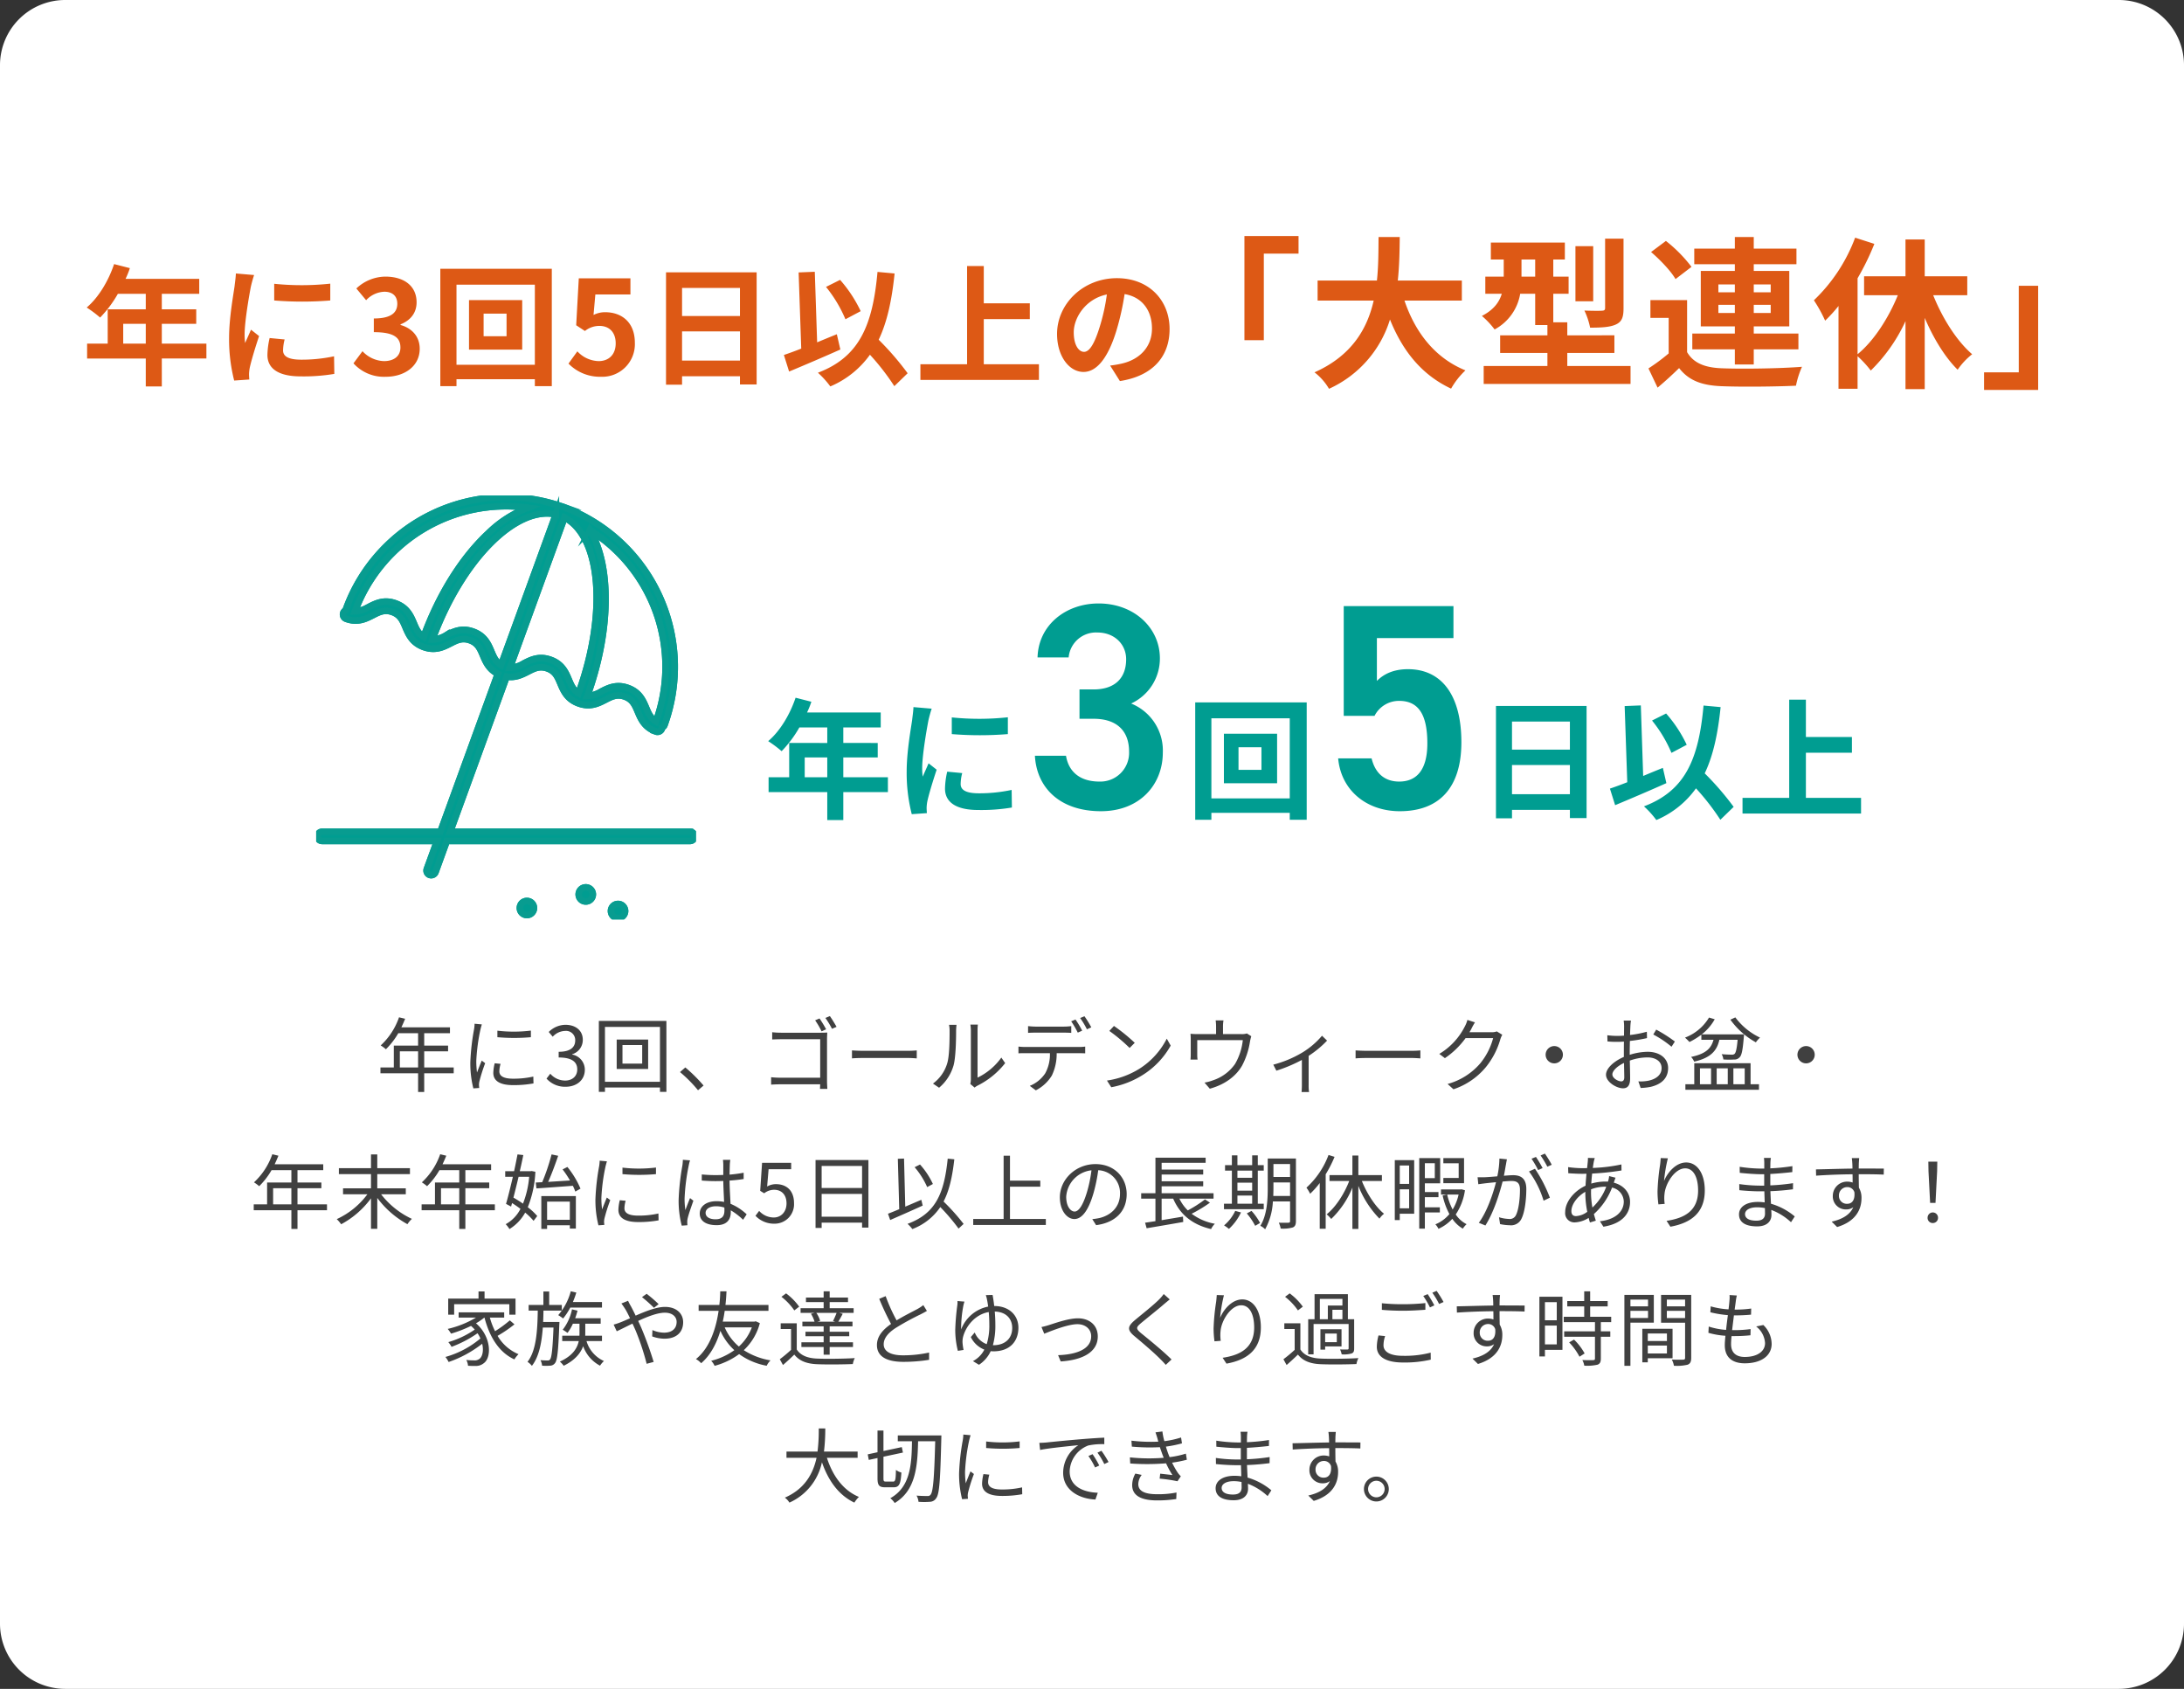 <svg xmlns="http://www.w3.org/2000/svg" xmlns:xlink="http://www.w3.org/1999/xlink" width="670" height="518" viewBox="0 0 670 518"><rect x="0" y="0" width="670" height="518" fill="#333333" stroke="none"/><defs><clipPath id="a"><rect width="116.492" height="130" fill="#009d91" stroke="#089c90" stroke-width="2"/></clipPath></defs><g transform="translate(19006 7060)"><path d="M20,0H650a20,20,0,0,1,20,20V498a20,20,0,0,1-20,20H20A20,20,0,0,1,0,498V20A20,20,0,0,1,20,0Z" transform="translate(-19006 -7060)" fill="#fff"/><path d="M76.662,23.4V18.45h5.6V23.4Zm16.525,0h-9.05V18.45h7.325V16.7H84.137V12.9h7.9V11.1h-14.9c.4-.85.8-1.75,1.15-2.625l-1.875-.45a21.156,21.156,0,0,1-5.625,8.625,11.506,11.506,0,0,1,1.6,1.175,23.1,23.1,0,0,0,3.8-4.925h6.075v3.8h-7.45v6.7h-4.1v1.8h11.55v5.725h1.875V25.2h9.05Zm13.4-11.275v2a58.764,58.764,0,0,0,10.275,0V12.1A42.772,42.772,0,0,1,106.588,12.125Zm.975,10.175-1.8-.175a13.436,13.436,0,0,0-.425,2.95c0,2.35,1.875,3.75,6.075,3.75a33.879,33.879,0,0,0,6.25-.525l-.05-2.1a27.579,27.579,0,0,1-6.2.65c-3.4,0-4.225-1.1-4.225-2.25A8.73,8.73,0,0,1,107.563,22.3Zm-5.75-12.1L99.588,10a10.941,10.941,0,0,1-.175,1.775A70.32,70.32,0,0,0,98.287,21.8a31.477,31.477,0,0,0,.925,8.025l1.8-.125c-.025-.25-.05-.6-.075-.875a4.825,4.825,0,0,1,.125-1.125,51.021,51.021,0,0,1,1.775-5.6l-1.05-.8c-.425,1.025-1.025,2.525-1.45,3.65a27.419,27.419,0,0,1-.225-3.5,58.05,58.05,0,0,1,1.25-9.575C101.463,11.425,101.688,10.625,101.813,10.2Zm25.725,19.125c3.25,0,5.875-1.95,5.875-5.225a4.714,4.714,0,0,0-3.875-4.65v-.1a4.576,4.576,0,0,0,3.25-4.425c0-2.9-2.25-4.6-5.325-4.6a7.337,7.337,0,0,0-5.125,2.2l1.225,1.45a5.349,5.349,0,0,1,3.8-1.775,2.813,2.813,0,0,1,3.1,2.9c0,1.975-1.3,3.5-5.075,3.5v1.75c4.225,0,5.7,1.475,5.7,3.65,0,2.125-1.55,3.425-3.725,3.425a6.059,6.059,0,0,1-4.55-2.1l-1.15,1.5A7.586,7.586,0,0,0,127.537,29.325Zm23.475-7.1h-6.05v-5.7h6.05Zm-7.825-7.375v9.025h9.65V14.85Zm-3.6,12.95V10.975h16.875V27.8ZM137.712,9.125V30.9h1.875V29.55h16.875V30.9h1.975V9.125ZM168.137,30.4l1.7-1.45a46.923,46.923,0,0,0-5.6-5.55l-1.625,1.425A41.651,41.651,0,0,1,168.137,30.4ZM205.413,8.375l-1.35.575a23.434,23.434,0,0,1,1.975,3.375l1.4-.625A36.789,36.789,0,0,0,205.413,8.375Zm3.175-.725-1.375.575a27.371,27.371,0,0,1,2.025,3.325l1.4-.6C210.113,10,209.188,8.5,208.587,7.65Zm-17.7,4.95v2.225c.575-.025,1.8-.075,2.75-.075h11.975v11.8H193.337a26,26,0,0,1-2.775-.15v2.275c.675-.05,1.8-.1,2.825-.1h12.225c-.025.6-.05,1.125-.05,1.4h2.25c-.025-.4-.1-1.525-.1-2.425V14.65c0-.6.05-1.375.075-1.95-.5.025-1.25.05-1.875.05h-12.3A25.229,25.229,0,0,1,190.887,12.6Zm24.475,5.575v2.45c.775-.075,2.1-.125,3.475-.125h13.725c1.125,0,2.175.1,2.675.125v-2.45c-.55.05-1.45.125-2.7.125h-13.7C217.438,18.3,216.113,18.225,215.363,18.175Zm36.3,10.3,1.325,1.1a5.349,5.349,0,0,1,.85-.575,24.853,24.853,0,0,0,8.525-6.925l-1.175-1.7a19.209,19.209,0,0,1-7.3,6.15V12.1a15.467,15.467,0,0,1,.1-1.85h-2.3a11.866,11.866,0,0,1,.15,1.85V27.075A5.953,5.953,0,0,1,251.663,28.475Zm-11.45-.125,1.875,1.275a13.972,13.972,0,0,0,4.45-6.875c.675-2.5.775-7.85.775-10.625,0-.75.1-1.5.125-1.8h-2.3a9.209,9.209,0,0,1,.175,1.825c0,2.775-.025,7.775-.75,10.05A11.866,11.866,0,0,1,240.212,28.35Zm29.175-17.625V12.8c.65-.05,1.475-.075,2.3-.075h8.625c.725,0,1.6.025,2.325.075V10.725a18.15,18.15,0,0,1-2.325.15h-8.65A21.723,21.723,0,0,1,269.388,10.725ZM266.438,17v2.075c.675-.05,1.4-.05,2.15-.05h7.5a11.981,11.981,0,0,1-1.45,6.2,10.349,10.349,0,0,1-4.725,3.825l1.85,1.375a12.323,12.323,0,0,0,4.925-4.55,15.322,15.322,0,0,0,1.475-6.85h6.8c.6,0,1.4.025,1.95.05V17a13.4,13.4,0,0,1-1.95.125H268.587A19.157,19.157,0,0,1,266.438,17Zm17.5-8.3-1.325.55a28.568,28.568,0,0,1,2.025,3.475l1.35-.6A28.849,28.849,0,0,0,283.938,8.7Zm2.75-1-1.325.55a23.811,23.811,0,0,1,2.075,3.45l1.35-.6A32.881,32.881,0,0,0,286.688,7.7Zm9.05,2.975L294.313,12.2a51.921,51.921,0,0,1,6.225,5.225l1.575-1.575A54.741,54.741,0,0,0,295.737,10.675Zm-2.15,16.75,1.325,2.05a27.4,27.4,0,0,0,9.825-3.875,24.978,24.978,0,0,0,8.4-8.9l-1.2-2.125a23.551,23.551,0,0,1-8.35,9.2A25.814,25.814,0,0,1,293.587,27.425Zm35.75-18.45h-2.4a14.023,14.023,0,0,1,.125,1.875v2.325h-5.525a22.15,22.15,0,0,1-2.325-.1A16.733,16.733,0,0,1,319.288,15v4.4c0,.475-.025,1.15-.075,1.6h2.175a9.647,9.647,0,0,1-.1-1.5V15.025h13.975a18.415,18.415,0,0,1-2.375,7.3,13.331,13.331,0,0,1-6.775,5.025,13.314,13.314,0,0,1-2.6.7l1.625,1.875c4.575-1.25,8.025-3.8,9.9-7.075a23.3,23.3,0,0,0,2.45-7.525c.1-.475.25-1.125.375-1.5l-1.35-.85a4.914,4.914,0,0,1-1.725.2h-5.6V10.85A11.168,11.168,0,0,1,329.337,8.975ZM344.612,22.55l.95,1.85a46.923,46.923,0,0,0,7.825-3.3v7.65c0,.775-.05,1.8-.1,2.2h2.3a13.176,13.176,0,0,1-.125-2.2v-8.9a30.974,30.974,0,0,0,5.65-4.675l-1.55-1.5a24.7,24.7,0,0,1-5.95,5.1A34.074,34.074,0,0,1,344.612,22.55Zm25.25-4.375v2.45c.775-.075,2.1-.125,3.475-.125h13.725c1.125,0,2.175.1,2.675.125v-2.45c-.55.05-1.45.125-2.7.125h-13.7C371.938,18.3,370.612,18.225,369.862,18.175Zm36.625-8.6-2.325-.75a8.561,8.561,0,0,1-.775,1.975,20.609,20.609,0,0,1-7.85,8.45l1.725,1.3a25.345,25.345,0,0,0,6.35-6.15h8.45a20.553,20.553,0,0,1-4,7.8,20.224,20.224,0,0,1-9.975,6.275l1.8,1.625a21.919,21.919,0,0,0,9.95-6.8,24.249,24.249,0,0,0,4.45-8.6,7.857,7.857,0,0,1,.575-1.325l-1.675-1.025a4.184,4.184,0,0,1-1.625.25h-6.775a11.238,11.238,0,0,0,.6-1.05A18.9,18.9,0,0,1,406.487,9.575Zm24.325,7.275a2.65,2.65,0,1,0,2.65,2.65A2.635,2.635,0,0,0,430.813,16.85Zm23.525-7.825h-2.225a13.181,13.181,0,0,1,.125,1.775c0,.45-.025,1.55-.025,2.85-.7.05-1.35.075-1.925.075a23.133,23.133,0,0,1-3.2-.2l.05,1.9a27.461,27.461,0,0,0,3.2.125c.525,0,1.15-.025,1.85-.075-.025,1.1-.025,2.275-.025,3.275v1.425c-2.875,1.225-5.475,3.4-5.475,5.475,0,2.225,3.25,4.15,5.2,4.15,1.35,0,2.2-.75,2.2-3.075,0-1.075-.05-3.3-.1-5.425a16.376,16.376,0,0,1,5.45-.975c2.375,0,4.3,1.15,4.3,3.275,0,2.3-2,3.475-4.2,3.9a12.785,12.785,0,0,1-2.925.175l.7,2.025a18.958,18.958,0,0,0,3.1-.35c3.425-.825,5.325-2.75,5.325-5.775,0-3-2.625-4.975-6.275-4.975a18.907,18.907,0,0,0-5.5.925V18.65c0-1,.025-2.2.05-3.375a45.9,45.9,0,0,0,5.25-.875l-.05-1.95a33.621,33.621,0,0,1-5.15,1c.025-1.125.075-2.1.1-2.7A16.041,16.041,0,0,1,454.337,9.025Zm7.75,2.775-.9,1.5a31.712,31.712,0,0,1,5.6,3.75l1.025-1.6A45.443,45.443,0,0,0,462.087,11.8Zm-13.45,13.75c0-1.125,1.525-2.575,3.575-3.525.025,1.825.075,3.525.075,4.425,0,.825-.35,1.225-.925,1.225C450.388,27.675,448.638,26.7,448.638,25.55Zm27.3-10.625h3.725c-.7,2.6-2.325,4.3-6.875,5.25a5.016,5.016,0,0,1,.95,1.45c5.1-1.175,6.975-3.35,7.725-6.7h5.6c-.25,2.775-.55,3.95-.925,4.3a1.175,1.175,0,0,1-.925.25c-.475,0-1.75-.025-3.05-.15a4.279,4.279,0,0,1,.525,1.625,24.132,24.132,0,0,0,3.275.025,2.1,2.1,0,0,0,1.675-.65c.675-.6,1-2.25,1.325-6.275l.075-.8H476.063a15.293,15.293,0,0,0,3.975-4.625l-1.75-.525a14.578,14.578,0,0,1-7.375,6.15,17.67,17.67,0,0,1,1.375,1.35,22.457,22.457,0,0,0,3.65-2.25Zm-.425,8.75h3.4V28.55h-3.4Zm8.525,0V28.55h-3.4V23.675Zm5.2,0V28.55h-3.475V23.675Zm1.8-1.575H473.763v6.45h-2.725v1.7h22.575v-1.7h-2.575Zm-6.2-13.35a23.829,23.829,0,0,0,7.825,6.95,7.691,7.691,0,0,1,1.275-1.45,20.146,20.146,0,0,1-7.575-6.2Zm23.225,8.1a2.65,2.65,0,1,0,2.65,2.65A2.635,2.635,0,0,0,508.063,16.85ZM37.787,65.4V60.45h5.6V65.4Zm16.525,0h-9.05V60.45h7.325V58.7H45.263V54.9h7.9V53.1h-14.9c.4-.85.8-1.75,1.15-2.625l-1.875-.45a21.156,21.156,0,0,1-5.625,8.625,11.506,11.506,0,0,1,1.6,1.175,23.1,23.1,0,0,0,3.8-4.925h6.075v3.8h-7.45v6.7h-4.1v1.8h11.55v5.725h1.875V67.2h9.05Zm24.175-3.1V60.475h-8.75v-4.35H79.762V54.3H69.738V50.075H67.813V54.3h-9.85v1.825h9.85v4.35H59.237V62.3h7.475a24.393,24.393,0,0,1-9.4,7.625,11.523,11.523,0,0,1,1.35,1.575,27.481,27.481,0,0,0,9.15-7.95V72.9h1.925V63.425a28.712,28.712,0,0,0,9.25,8.05,8.749,8.749,0,0,1,1.375-1.625,25.543,25.543,0,0,1-9.45-7.55Zm10.8,3.1V60.45h5.6V65.4Zm16.525,0h-9.05V60.45h7.325V58.7H96.762V54.9h7.9V53.1h-14.9c.4-.85.8-1.75,1.15-2.625l-1.875-.45a21.156,21.156,0,0,1-5.625,8.625,11.506,11.506,0,0,1,1.6,1.175,23.1,23.1,0,0,0,3.8-4.925h6.075v3.8h-7.45v6.7h-4.1v1.8h11.55v5.725h1.875V67.2h9.05Zm12.75-4.9c2.95-.175,7.125-.5,11.175-.8a13.781,13.781,0,0,1,.75,1.775l1.6-.9a27.74,27.74,0,0,0-4.025-6.65l-1.475.75a29.817,29.817,0,0,1,2.275,3.4c-2.325.15-4.65.3-6.7.425,1.05-2.325,2.2-5.45,3.075-8l-2.025-.425a63.272,63.272,0,0,1-2.875,8.525l-1.975.1Zm-2.225-3.55a29.118,29.118,0,0,1-1.9,8.225c-.95-.675-1.975-1.3-2.925-1.85.5-1.95,1.05-4.15,1.575-6.375Zm.775-1.775-.325.05h-3.325c.4-1.725.775-3.425,1.075-4.95l-1.775-.2c-.3,1.55-.65,3.325-1.05,5.15h-2.725V56.95h2.35c-.725,3.1-1.475,6.175-2.1,8.3l1.55.825.3-1.075c.85.525,1.75,1.15,2.575,1.775a10.988,10.988,0,0,1-4.525,4.7,8.249,8.249,0,0,1,1.15,1.5,13.616,13.616,0,0,0,4.825-5.05,19.1,19.1,0,0,1,2.575,2.525l1.125-1.475a18.31,18.31,0,0,0-2.9-2.7A32.975,32.975,0,0,0,118.238,55.4Zm11.7,9.375v5.575h-6.975V64.55Zm-8.75,8.375h1.775V71.8h6.975v1.025h1.85V62.85h-10.6Zm24.9-18.8v2a58.764,58.764,0,0,0,10.275,0V54.1A42.773,42.773,0,0,1,144.962,54.125Zm.975,10.175-1.8-.175a13.436,13.436,0,0,0-.425,2.95c0,2.35,1.875,3.75,6.075,3.75a33.88,33.88,0,0,0,6.25-.525l-.05-2.1a27.579,27.579,0,0,1-6.2.65c-3.4,0-4.225-1.1-4.225-2.25A8.73,8.73,0,0,1,145.938,64.3Zm-5.75-12.1-2.225-.2a10.942,10.942,0,0,1-.175,1.775A70.319,70.319,0,0,0,136.663,63.8a31.477,31.477,0,0,0,.925,8.025l1.8-.125c-.025-.25-.05-.6-.075-.875a4.826,4.826,0,0,1,.125-1.125,51.025,51.025,0,0,1,1.775-5.6l-1.05-.8c-.425,1.025-1.025,2.525-1.45,3.65a27.42,27.42,0,0,1-.225-3.5,58.05,58.05,0,0,1,1.25-9.575C139.837,53.425,140.063,52.625,140.188,52.2ZM170.462,68c0-1.225,1.325-2.025,3.2-2.025a8.508,8.508,0,0,1,2.55.4c.025.325.025.625.025.875,0,1.65-.625,2.725-2.725,2.725C171.712,69.975,170.462,69.275,170.462,68Zm7.575-16.25h-2.25c.05.425.1,1.1.1,1.525v3.1c-.775.025-1.575.05-2.35.05-1.5,0-2.825-.075-4.25-.2V58.1c1.475.1,2.775.175,4.2.175.8,0,1.6-.025,2.4-.05.025,2.05.175,4.5.25,6.425a11.464,11.464,0,0,0-2.325-.225c-3.275,0-5.15,1.675-5.15,3.775,0,2.25,1.85,3.575,5.2,3.575,3.375,0,4.325-1.975,4.325-4.025v-.525a20.338,20.338,0,0,1,3.775,2.9l1.1-1.675a16.479,16.479,0,0,0-4.95-3.225c-.1-2.1-.275-4.6-.3-7.125,1.5-.1,2.95-.25,4.325-.475V55.7a42.215,42.215,0,0,1-4.325.575c.025-1.175.05-2.35.075-3.025Q177.925,52.5,178.038,51.75Zm-12.35.15-2.2-.175a15,15,0,0,1-.15,1.775,74.387,74.387,0,0,0-1.15,10.525,30.2,30.2,0,0,0,.95,7.9l1.75-.125c-.025-.275-.05-.625-.05-.875a4.479,4.479,0,0,1,.1-1.125c.25-1.225,1.175-3.775,1.775-5.525l-1.025-.8c-.425,1.025-1.025,2.55-1.425,3.675a23.451,23.451,0,0,1-.25-3.475,61.986,61.986,0,0,1,1.25-10.075A13,13,0,0,1,165.688,51.9Zm25.9,19.425a5.951,5.951,0,0,0,6-6.3c0-4.025-2.475-5.825-5.525-5.825a5.329,5.329,0,0,0-2.725.725l.45-5.3h6.925V52.65h-8.925l-.575,8.6,1.225.75a4.986,4.986,0,0,1,3.05-1.075c2.3,0,3.8,1.55,3.8,4.175,0,2.675-1.75,4.325-3.9,4.325a6.029,6.029,0,0,1-4.5-2.025l-1.125,1.5A7.785,7.785,0,0,0,191.587,71.325Zm14.475-2.15V62.2h12.4v6.975Zm12.4-15.55v6.75h-12.4v-6.75ZM204.188,51.8V72.625h1.875V71h12.4v1.525h1.95V51.8Zm36,7.35a23.67,23.67,0,0,0-3.95-5.975l-1.65.825a24.556,24.556,0,0,1,3.85,6.1ZM236.637,64c-1.65.7-3.325,1.425-4.925,2.1l-.375-14.75-1.9.075.425,15.45c-1.3.55-2.475,1.025-3.45,1.4l.675,1.925c2.75-1.2,6.525-2.85,9.975-4.425Zm12.975,7.4a63.978,63.978,0,0,0-6.15-6.875c1.75-3.35,2.7-7.6,3.3-12.95l-2.025-.2c-1.1,10.8-3.75,16.85-12.325,20a10.739,10.739,0,0,1,1.475,1.6,18.046,18.046,0,0,0,8.575-6.75,61.431,61.431,0,0,1,5.6,6.6Zm14.225-1.525v-9.9h9.3v-1.85h-9.3v-7.65h-1.95v19.4h-9.325v1.85h22.275v-1.85Zm35.8-7.625c0-5.075-3.725-9.2-9.575-9.2-6.1,0-10.925,4.75-10.925,10.175,0,4.125,2.225,6.675,4.45,6.675,2.325,0,4.3-2.625,5.825-7.775a49.182,49.182,0,0,0,1.5-7.2,6.962,6.962,0,0,1,6.675,7.25c0,4.325-3.15,6.7-6.35,7.425a18.884,18.884,0,0,1-2.15.325l1.175,1.85C296.188,71,299.638,67.5,299.638,62.25Zm-18.55.8a8.721,8.721,0,0,1,7.75-8.1,40.846,40.846,0,0,1-1.4,6.75c-1.275,4.225-2.6,5.9-3.775,5.9C282.538,67.6,281.087,66.2,281.087,63.05Zm42.575.825a38.421,38.421,0,0,1-5.275,3.375,12.65,12.65,0,0,1-2.575-3.6h10.475V61.975H310.362V59.85h12.75V58.325h-12.75V56.25h12.75V54.725h-12.75V52.65h13.5V51.075h-15.4v10.9h-4.375V63.65h4.375v6.9c-1.175.175-2.275.35-3.175.475l.475,1.7c2.975-.5,7.25-1.225,11.225-1.925l-.075-1.65c-2.2.375-4.475.75-6.55,1.1v-6.6h3.55c2.1,4.875,5.9,8,11.625,9.325a5.8,5.8,0,0,1,1.15-1.625,16.875,16.875,0,0,1-7.125-3.075,40.545,40.545,0,0,0,5.625-3.4Zm9.95-1.175h4.525v2.5h-4.525Zm4.525-7.65v2.2h-4.525v-2.2Zm-4.525,3.7h4.525V61.2h-4.525Zm8.075,6.45h-1.825V55.05h1.825V53.375h-1.825v-3h-1.725v3h-4.525v-3h-1.7v3h-2.1V55.05h2.1V65.2h-2.425v1.675h12.2Zm-8.75,2.2a13.042,13.042,0,0,1-3.425,4.45,11.494,11.494,0,0,1,1.5,1.075,16.525,16.525,0,0,0,3.7-5.05Zm3.55.775a19.626,19.626,0,0,1,2.575,3.8l1.5-.875a18.52,18.52,0,0,0-2.625-3.7Zm8.125-5.35c.025-.85.05-1.7.05-2.475V58.675h5.1v4.15Zm5.15-9.8V57h-5.1V53.025Zm1.8-1.7h-8.65V60.35c0,3.575-.2,8.325-2.275,11.625a4.764,4.764,0,0,1,1.475,1.075,19.572,19.572,0,0,0,2.375-8.55h5.275v6c0,.4-.15.525-.525.525-.35.025-1.6.025-2.925,0a7.558,7.558,0,0,1,.575,1.8,11.081,11.081,0,0,0,3.725-.35c.675-.3.95-.85.95-1.95Zm10-1.075a25.69,25.69,0,0,1-6.775,10.025,10.639,10.639,0,0,1,1.125,1.875,25.364,25.364,0,0,0,2.95-3.3V72.875h1.825v-16.7a37.142,37.142,0,0,0,2.725-5.35Zm16.375,7.975v-1.8h-7.225v-6h-1.825v6h-7.025v1.8h6.05c-1.575,4.075-4.225,8.1-6.925,10.225a10.786,10.786,0,0,1,1.4,1.425,27.915,27.915,0,0,0,6.5-9.625V72.925h1.825v-13.2a30.351,30.351,0,0,0,6.475,10.05,6.659,6.659,0,0,1,1.4-1.5c-2.6-2.1-5.2-6.075-6.8-10.05Zm25.2-7.025h-6.35v1.6h4.7v4.5h-4.7v1.6h6.35Zm-16.85,2.275v5.65h-2.875v-5.65ZM383.413,66.6V60.775h2.875V66.6Zm4.425-14.775h-5.95v18.4h1.525v-1.95h4.425Zm6.325.95V57.35h-3.05V52.775Zm1.55,15.1V66.3h-4.6V63.2h4.175V61.625h-4.175V58.95h4.7V51.2h-6.425V72.85h1.725V67.875Zm5.75-5.475a15.366,15.366,0,0,1-1.825,4.575,19.155,19.155,0,0,1-1.675-4.575Zm.9-1.625-.3.05h-6V62.4h1.775l-1.275.275a22,22,0,0,0,2.075,5.7,10.969,10.969,0,0,1-4.3,3.15,5.2,5.2,0,0,1,.95,1.375,12.865,12.865,0,0,0,4.25-3.075,10.01,10.01,0,0,0,3.225,3.025,6.854,6.854,0,0,1,1.15-1.375,8.759,8.759,0,0,1-3.325-2.975,17.885,17.885,0,0,0,2.825-7.425Zm13.925-9.2-2.3-.225a27.91,27.91,0,0,1-.65,5.45c-1.525.125-2.975.25-3.8.275-.8.025-1.45.025-2.25,0l.225,2.15c.625-.1,1.675-.225,2.25-.3.65-.075,1.85-.2,3.175-.325-.85,3.35-2.725,9.05-5.275,12.45l2.025.825c2.65-4.225,4.35-9.9,5.275-13.475,1.075-.1,2.075-.175,2.675-.175,1.6,0,2.65.425,2.65,2.7,0,2.7-.375,5.975-1.175,7.65a2.085,2.085,0,0,1-2.2,1.3,12.171,12.171,0,0,1-3.05-.525l.325,2.1a15.146,15.146,0,0,0,2.95.35,3.519,3.519,0,0,0,3.65-2.075c1.025-2.075,1.45-6.05,1.45-9.025,0-3.4-1.825-4.25-4.075-4.25-.6,0-1.625.075-2.8.175.275-1.35.5-2.825.65-3.55C416.087,52.575,416.188,52.05,416.288,51.575Zm8.6,2.9-1.825.825a29.329,29.329,0,0,1,4.475,8.975l1.925-.925A42.648,42.648,0,0,0,424.888,54.475Zm.3-3.625-1.35.55a30.6,30.6,0,0,1,2.025,3.475l1.375-.6A35.43,35.43,0,0,0,425.188,50.85Zm2.75-1.025-1.325.575a28.03,28.03,0,0,1,2.075,3.45l1.35-.6A36.083,36.083,0,0,0,427.938,49.825Zm15.3,1.375-2.1-.05a10.913,10.913,0,0,1-.05,1.2c-.05.55-.125,1.2-.2,1.925-.575.025-1.125.025-1.7.025a34.528,34.528,0,0,1-4.125-.325l.05,1.875c1.025.075,2.975.175,4.05.175.5,0,1,0,1.525-.025-.1,1.175-.225,2.425-.275,3.675-3.45,1.6-6.25,4.875-6.25,8.1a2.827,2.827,0,0,0,2.95,3.15,8.606,8.606,0,0,0,4.25-1.375c.125.5.25.975.4,1.4l1.8-.55q-.3-.937-.6-2.025a20.817,20.817,0,0,0,5.575-8.125,4.519,4.519,0,0,1,3.6,4.275c0,3.25-2.8,5.575-7.325,6.05l1.075,1.675c5.8-.925,8.175-4.025,8.175-7.625,0-2.75-1.85-5.05-4.975-5.875,0-.05.025-.075.025-.1.125-.4.35-1.075.5-1.425l-1.975-.5a6.77,6.77,0,0,1-.275,1.45c-.025.1-.05.175-.075.25-.3-.025-.6-.025-.925-.025a15.986,15.986,0,0,0-4.2.625c.075-1.05.15-2.1.275-3.075a79.586,79.586,0,0,0,9-.95l-.025-1.85a49.829,49.829,0,0,1-8.775,1.075c.1-.725.2-1.375.3-1.9A8.264,8.264,0,0,1,443.237,51.2Zm-1.15,10.6c0-.35,0-.675.025-1.025a12.222,12.222,0,0,1,4.225-.8h.425a16.574,16.574,0,0,1-4.25,6.4A26.815,26.815,0,0,1,442.087,61.8Zm-6.025,5.65c0-2.05,1.85-4.525,4.275-5.9V62a30.338,30.338,0,0,0,.6,5.675A6.263,6.263,0,0,1,437.487,69C436.538,69,436.063,68.475,436.063,67.45Zm29.6-16.175-2.2-.075c-.05.675-.1,1.4-.2,2.15a66.058,66.058,0,0,0-.775,8.075,30.445,30.445,0,0,0,.275,3.975l1.925-.15a11.653,11.653,0,0,1-.05-3.075c.3-3.275,3.2-7.825,6.325-7.825,2.625,0,3.975,2.85,3.975,6.8,0,6.275-4.25,8.5-9.675,9.3l1.175,1.8c6.2-1.125,10.55-4.175,10.55-11.125,0-5.25-2.375-8.575-5.7-8.575-3.175,0-5.775,3.125-6.8,5.675A46.418,46.418,0,0,1,465.663,51.275Zm23.675,17.1c0-1.15,1.3-2.075,3.675-2.075a11.087,11.087,0,0,1,2.425.25c0,.65.025,1.25.025,1.675,0,1.725-1.225,2.175-2.65,2.175C490.337,70.4,489.337,69.525,489.337,68.375Zm7.925-17.225h-2.125a13.723,13.723,0,0,1,.1,1.5v1.775h-1.15a45.423,45.423,0,0,1-6.4-.55l.025,1.85c1.575.175,4.65.425,6.4.425h1.1v3.5h-1.35a46.254,46.254,0,0,1-6.3-.475l.025,1.875c1.8.2,4.55.35,6.25.35h1.425c.025,1.075.075,2.275.1,3.4a14.317,14.317,0,0,0-2.1-.15c-3.6,0-5.775,1.55-5.775,3.825,0,2.4,1.95,3.675,5.55,3.675,3.25,0,4.4-1.775,4.4-3.5,0-.4-.025-.925-.05-1.55a18.432,18.432,0,0,1,6.05,3.775l1.15-1.775a19.9,19.9,0,0,0-7.3-3.9c-.05-1.2-.125-2.55-.175-3.85,2.375-.075,4.575-.275,6.925-.575l.025-1.875a62.21,62.21,0,0,1-6.975.675v-3.5c2.4-.125,4.775-.35,6.75-.575l.025-1.825a62.159,62.159,0,0,1-6.775.675c0-.65.025-1.2.025-1.525A12.515,12.515,0,0,1,497.263,51.15Zm27.1.05h-2.275c.025.2.125.925.15,1.575.025.35.05.95.05,1.65-3.725.05-8.425.2-11.2.25l.05,1.925c3.125-.225,7.375-.4,11.175-.425.025.875.025,1.775.025,2.525a5.006,5.006,0,0,0-1.675-.275,4.364,4.364,0,0,0-4.4,4.35,3.98,3.98,0,0,0,4.1,4.175,3.521,3.521,0,0,0,2.175-.675c-1,2.275-3.3,3.675-6.625,4.425l1.675,1.65c5.825-1.75,7.475-5.5,7.475-8.875a6.075,6.075,0,0,0-.8-3.2c-.025-1.15-.05-2.7-.05-4.125h.35c3.65,0,5.925.05,7.325.125l.025-1.85c-1.2,0-4.275-.025-7.325-.025h-.375c0-.675.025-1.25.025-1.625C524.263,52.45,524.313,51.475,524.362,51.2Zm-6.225,11.55a2.547,2.547,0,0,1,2.525-2.65,2.241,2.241,0,0,1,2.225,1.575c.225,2.375-.725,3.55-2.2,3.55A2.408,2.408,0,0,1,518.138,62.75Zm27.975,2.2h1.65l.5-9.7.05-2.95h-2.75l.05,2.95Zm.825,6.175a1.577,1.577,0,0,0,1.6-1.65,1.6,1.6,0,1,0-3.2,0A1.563,1.563,0,0,0,546.938,71.125ZM93.325,96.025H110.25v3.2h1.9V94.3h-9.5V92.1H100.8v2.2H91.5v4.925h1.825Zm17.075,4.95a37.216,37.216,0,0,1-4.525,3.325,22.559,22.559,0,0,1-1.6-4.175h4.4v-1.6H94.7v1.6h5.325A30.158,30.158,0,0,1,91.35,103.6a10.953,10.953,0,0,1,1.025,1.45,39.187,39.187,0,0,0,6.125-2.375c.425.375.8.75,1.15,1.125a27.757,27.757,0,0,1-8.125,3.85,7.9,7.9,0,0,1,1,1.45,35.567,35.567,0,0,0,7.975-4.175,9.132,9.132,0,0,1,.875,1.6A28.58,28.58,0,0,1,90.65,112.2a8.464,8.464,0,0,1,.975,1.55,35.147,35.147,0,0,0,10.3-5.6c.5,2.125.075,3.95-.825,4.625a2.423,2.423,0,0,1-1.725.475,22.343,22.343,0,0,1-2.325-.125,4.376,4.376,0,0,1,.525,1.775c.8.05,1.575.075,2.175.05a3.748,3.748,0,0,0,2.65-.825c2.45-1.7,2.4-8.125-2.375-12.25a17.6,17.6,0,0,0,2.55-1.75h.05c1.55,5.925,4.45,10.675,9.175,12.825a7.975,7.975,0,0,1,1.275-1.6,13.333,13.333,0,0,1-6.425-5.625,40.174,40.174,0,0,0,5.175-3.525Zm28.275-3.925v-1.7H129.75a28.575,28.575,0,0,0,1.05-2.9l-1.7-.4a18.27,18.27,0,0,1-3.85,7.325,14.279,14.279,0,0,1,1.5,1.025,19.433,19.433,0,0,0,2.2-3.35Zm-18.05,4.425c.05-1.15.075-2.325.1-3.5h5.625V96.25h-3.875V92.125H120.7V96.25h-4.525v1.725h2.8c-.1,6.05-.425,12.275-3.15,15.725a5.764,5.764,0,0,1,1.35,1.225c2.2-2.8,3-7.075,3.35-11.75H123.8c-.275,6.725-.575,9.175-1.05,9.775a.791.791,0,0,1-.775.325,20.663,20.663,0,0,1-2.175-.1,4.594,4.594,0,0,1,.5,1.7,16.148,16.148,0,0,0,2.475,0,1.933,1.933,0,0,0,1.5-.8c.7-.9,1-3.675,1.3-11.725.025-.275.05-.875.05-.875Zm18.05,5.85v-1.65h-5.15c.025-.3.025-.575.025-.85V102h4.725v-1.675H130.45c.275-.75.525-1.55.725-2.325l-1.7-.4a15.032,15.032,0,0,1-2.85,6.25,12.559,12.559,0,0,1,1.475.975A15.023,15.023,0,0,0,129.75,102h2.025v2.8c0,.275,0,.575-.025.875h-5.275v1.65h5.075c-.45,2.15-1.825,4.5-5.8,6.3a6.9,6.9,0,0,1,1.175,1.275c3.525-1.725,5.2-3.9,5.975-6a10.888,10.888,0,0,0,5.175,5.975,7.26,7.26,0,0,1,1.2-1.425,9.715,9.715,0,0,1-5.35-6.125Zm15.95-10.2L156.05,96a42.86,42.86,0,0,0-3.675-3.175L150.95,93.85A45.281,45.281,0,0,1,154.625,97.125Zm-7.95-2.15-2.05.825c.4.5.9,1.275,1.225,1.775.425.7.9,1.65,1.425,2.75-1.1.5-2.125.95-2.975,1.275a17.92,17.92,0,0,1-2.05.675l.95,2.05c1.15-.525,2.9-1.425,4.825-2.35.325.65.625,1.35.95,2.075a75.54,75.54,0,0,1,3.4,10.25l2.15-.575a110.9,110.9,0,0,0-3.8-10.5c-.3-.675-.625-1.375-.95-2.075,2.9-1.35,5.975-2.525,8.175-2.525,2.45,0,3.625,1.35,3.625,2.825,0,1.8-1.15,3.3-3.875,3.3a9.049,9.049,0,0,1-3.55-.8l-.075,1.95a11.388,11.388,0,0,0,3.75.7c3.9,0,5.75-2.175,5.75-5.05,0-2.725-2.125-4.7-5.575-4.7-2.6,0-5.975,1.35-9,2.675-.5-1.05-1-2.05-1.45-2.875A18.166,18.166,0,0,1,146.675,94.975Zm37.975,8.15A15.027,15.027,0,0,1,180.675,109a15.841,15.841,0,0,1-4.35-5.875Zm1.175-1.875-.3.1h-9.8c.275-1.15.45-2.275.6-3.3H189.75v-1.8h-13.2c.225-1.9.275-3.4.325-4.175H174.95a39.671,39.671,0,0,1-.275,4.175h-6.35v1.8h6.125c-.7,4.8-2.45,11.2-6.95,14.8a6.31,6.31,0,0,1,1.6,1.275c2.975-2.55,4.8-6.275,5.9-9.95a18.226,18.226,0,0,0,4.275,5.95,20.646,20.646,0,0,1-7.1,3.25,5.475,5.475,0,0,1,1.05,1.55,22.53,22.53,0,0,0,7.525-3.6,20.8,20.8,0,0,0,8.45,3.575,5.854,5.854,0,0,1,1.175-1.65,21.772,21.772,0,0,1-8.2-3.125,17.292,17.292,0,0,0,4.925-8.3Zm24.425.125h-5.525l.875-.225a7.92,7.92,0,0,0-1.175-2.475h6.225a24.493,24.493,0,0,1-1.1,2.5Zm-7.475-2.425a9.385,9.385,0,0,1,1.1,2.425H200.15V102.8h6.525v1.675H201.1v1.375h5.575v1.85H199.85v1.45h6.825v2.35h1.85v-2.35h7.15V107.7h-7.15v-1.85h6v-1.375h-6V102.8h7v-1.425h-4.35c.425-.65.875-1.525,1.35-2.4l-1.075-.3h4.425V97.25h-7.35V95.375h5.625v-1.4h-5.625v-1.9h-1.85v1.9H201.25v1.4h5.425V97.25H199.6v1.425h4.325Zm-3.6-2.175A18.691,18.691,0,0,0,195.15,92.7l-1.425,1.05a18.469,18.469,0,0,1,3.95,4.175Zm-.75,5.1H193.5v1.75h3.175v6.4a41.152,41.152,0,0,1-3.45,2.875l.975,1.775c1.225-1.075,2.375-2.125,3.475-3.2,1.55,1.95,3.8,2.825,7.075,2.95,2.8.125,8.075.075,10.875-.05a6.8,6.8,0,0,1,.6-1.825c-3,.2-8.75.275-11.5.15-2.925-.1-5.125-.95-6.3-2.8ZM225.7,93.55l-1.975.825a83.782,83.782,0,0,0,3.625,7.7c-2.675,1.875-4.325,3.9-4.325,6.475,0,3.75,3.4,5.15,8.1,5.15a49.214,49.214,0,0,0,7.9-.625V110.85a37.2,37.2,0,0,1-8,.85c-3.95,0-5.925-1.3-5.925-3.375,0-1.9,1.4-3.55,3.725-5.05a83.052,83.052,0,0,1,7.6-4.15c.725-.375,1.35-.7,1.925-1.05l-1.1-1.775a13.655,13.655,0,0,1-1.775,1.175c-1.375.75-4.075,2.075-6.425,3.5A53.836,53.836,0,0,1,225.7,93.55Zm32.8-.375-2.075.05a9.92,9.92,0,0,1,.4,1.55c.1.475.2,1.15.325,1.975a11.22,11.22,0,0,0-8.3,7.025,38.082,38.082,0,0,1,.7-7.375,11.224,11.224,0,0,1,.325-1.175l-2.15-.175a6.075,6.075,0,0,1-.025,1.15,71.423,71.423,0,0,0-.65,7.65,25.963,25.963,0,0,0,.8,6.475l1.75-.275a17.034,17.034,0,0,1-.325-2.35,6.159,6.159,0,0,1,.15-1.55c.775-3.175,3.575-6.975,7.9-7.725.1,1.175.175,2.525.175,3.9a19.259,19.259,0,0,1-.8,5.95,6.362,6.362,0,0,1-3.675-3.575l-1.2,1.4a7.771,7.771,0,0,0,4.15,3.85,8.207,8.207,0,0,1-3.5,3.525l1.85,1.125a9.923,9.923,0,0,0,3.6-4.175c.275.025.55.05.825.05,5.15,0,7.675-3.15,7.675-7.25,0-3.725-2.775-6.65-7.425-6.65C258.85,95.175,258.65,93.975,258.5,93.175Zm.85,9.15c0-1.375-.075-2.775-.175-4.05,3.625.1,5.35,2.35,5.35,5.025,0,3.3-2.275,5.3-5.775,5.3h-.15A22.622,22.622,0,0,0,259.35,102.325Zm14.15.7.85,2.05c1.6-.625,7.075-2.925,10.175-2.925,2.55,0,4.225,1.6,4.225,3.7,0,4.075-4.75,5.625-10.15,5.8l.8,1.925c6.75-.425,11.375-2.875,11.375-7.675,0-3.425-2.55-5.55-6.1-5.55-2.95,0-7.05,1.5-8.825,2.05A23.529,23.529,0,0,1,273.5,103.025Zm39.35-8.475L311,92.9a11.836,11.836,0,0,1-1.425,1.675c-1.7,1.725-5.5,4.725-7.375,6.3-2.25,1.9-2.55,2.975-.175,4.95,2.325,1.925,6.125,5.175,7.875,6.975.625.6,1.2,1.225,1.725,1.825l1.775-1.65c-2.65-2.65-7.075-6.225-9.35-8.075-1.6-1.35-1.575-1.75-.075-3.025,1.85-1.55,5.45-4.4,7.15-5.9C311.55,95.625,312.325,94.975,312.85,94.55Zm16.625-1.275-2.2-.075c-.05.675-.1,1.4-.2,2.15a66.058,66.058,0,0,0-.775,8.075,30.444,30.444,0,0,0,.275,3.975l1.925-.15a11.653,11.653,0,0,1-.05-3.075c.3-3.275,3.2-7.825,6.325-7.825,2.625,0,3.975,2.85,3.975,6.8,0,6.275-4.25,8.5-9.675,9.3l1.175,1.8c6.2-1.125,10.55-4.175,10.55-11.125,0-5.25-2.375-8.575-5.7-8.575-3.175,0-5.775,3.125-6.8,5.675A46.418,46.418,0,0,1,329.475,93.275ZM358.9,94.4h6.925v2.025H361.35v4.2H358.9Zm3.85,6.225v-2.9h3.075v2.9Zm-5.775,1.475h10.75v7.475c0,.225-.1.325-.4.35-.25,0-1.175,0-2.225-.025a7.049,7.049,0,0,1,.5,1.5,8.484,8.484,0,0,0,3.05-.275c.625-.25.775-.7.775-1.55v-8.95H367.5V92.95H357.275v7.675h-1.95V111.4h1.65Zm7.125,5.575h-3.575v-2.65H364.1Zm1.45-3.975h-6.475v6.25h1.45v-.975h5.025Zm-11.875-6.925A18.691,18.691,0,0,0,349.65,92.7l-1.425,1.05a18.469,18.469,0,0,1,3.95,4.175Zm-.75,5.1H348v1.75h3.175v6.4a41.152,41.152,0,0,1-3.45,2.875l.975,1.775c1.225-1.075,2.375-2.125,3.475-3.2,1.55,1.95,3.8,2.825,7.075,2.95,2.8.125,8.075.075,10.875-.05a6.806,6.806,0,0,1,.6-1.825c-3,.2-8.75.275-11.5.15-2.925-.1-5.125-.95-6.3-2.8Zm25-6.15V97.75c1.975.175,4.1.275,6.625.275,2.3,0,5.025-.175,6.725-.3v-2.05a65.743,65.743,0,0,1-6.75.35A62.487,62.487,0,0,1,377.925,95.725Zm1,10.075-2.025-.2a14.111,14.111,0,0,0-.525,3.475c0,3.15,2.95,4.825,8.025,4.825a35.239,35.239,0,0,0,8.525-.875l-.025-2.15a31.476,31.476,0,0,1-8.55.975c-4,0-5.925-1.3-5.925-3.225A8.865,8.865,0,0,1,378.925,105.8Zm13.05-12.875-1.35.575a26.092,26.092,0,0,1,2.05,3.5l1.35-.625A39.192,39.192,0,0,0,391.975,92.925Zm2.75-1L393.4,92.5a22.954,22.954,0,0,1,2.075,3.45l1.375-.6A36.437,36.437,0,0,0,394.725,91.925Zm19.45,1.275H411.9c.025.2.125.925.15,1.575.025.35.05.95.05,1.65-3.725.05-8.425.2-11.2.25l.05,1.925c3.125-.225,7.375-.4,11.175-.425.025.875.025,1.775.025,2.525a5.005,5.005,0,0,0-1.675-.275,4.364,4.364,0,0,0-4.4,4.35,3.98,3.98,0,0,0,4.1,4.175,3.522,3.522,0,0,0,2.175-.675c-1,2.275-3.3,3.675-6.625,4.425l1.675,1.65c5.825-1.75,7.475-5.5,7.475-8.875a6.075,6.075,0,0,0-.8-3.2c-.025-1.15-.05-2.7-.05-4.125h.35c3.65,0,5.925.05,7.325.125l.025-1.85c-1.2,0-4.275-.025-7.325-.025h-.375c0-.675.025-1.25.025-1.625C414.075,94.45,414.125,93.475,414.175,93.2Zm-6.225,11.55a2.547,2.547,0,0,1,2.525-2.65,2.241,2.241,0,0,1,2.225,1.575c.225,2.375-.725,3.55-2.2,3.55A2.408,2.408,0,0,1,407.95,104.75Zm23.625-9.35v5.55H427.95V95.4Zm-3.625,12.95v-5.775h3.625v5.775Zm5.375-14.625H426.25V112.05h1.7v-2.025h5.375Zm2.05,14a19.282,19.282,0,0,1,3.175,4.4l1.575-1a17.676,17.676,0,0,0-3.25-4.25Zm12.9-6.2v-1.65h-6.45V96.7H447.2V95.05h-5.375V92.075H440V95.05h-5.2V96.7H440v3.175h-6.275v1.65H443.3v2.825h-9.45V106h9.45v6.675c0,.375-.125.475-.55.5-.4.025-1.775.025-3.325-.025a5.675,5.675,0,0,1,.6,1.725,14.3,14.3,0,0,0,4.05-.3c.75-.275,1.025-.825,1.025-1.875V106H448v-1.65h-2.9v-2.825Zm11.3-6.925v2.075h-5.4V94.6Zm-5.4,5.65v-2.2h5.4v2.2Zm7.175,1.425V93.15h-9.025v21.775h1.85v-13.25ZM465.375,105v2.3H459.5V105Zm-5.875,6.125V108.7h5.875v2.425Zm7.6,1.475v-9.05h-9.275v10.3H459.5V112.6Zm-1.75-12.325V98.05h5.6v2.225Zm5.6-5.675v2.075h-5.6V94.6Zm1.875-1.45h-9.25v8.55h7.375v10.725c0,.45-.15.6-.575.6-.45.025-1.975.05-3.5-.025a6.847,6.847,0,0,1,.65,1.9,14.229,14.229,0,0,0,4.2-.325c.825-.325,1.1-.95,1.1-2.125Zm14,.2-2.25-.15a8.577,8.577,0,0,1-.025,1.775c-.05.725-.15,1.625-.275,2.625a24.788,24.788,0,0,1-5.475-.925l-.1,1.825a34.479,34.479,0,0,0,5.375.875c-.2,1.475-.4,3.05-.55,4.525a22.311,22.311,0,0,1-5.325-1.025l-.1,1.925a24.708,24.708,0,0,0,5.225.9c-.125,1.175-.2,2.175-.2,2.875,0,4.1,2.725,5.575,6.125,5.575,4.95,0,8.25-2.25,8.25-5.975a8.2,8.2,0,0,0-2.55-5.775l-2.2.45a6.935,6.935,0,0,1,2.725,5.1c0,2.575-2.425,4.25-6.225,4.25-2.85,0-4.2-1.5-4.2-3.925,0-.6.05-1.475.15-2.475h.9a45.285,45.285,0,0,0,4.9-.25l.05-1.9a36.767,36.767,0,0,1-5.2.325h-.475c.175-1.475.375-3.05.55-4.525h.175c2.025,0,3.475-.075,5.075-.225l.05-1.875a33.712,33.712,0,0,1-5.075.325c.15-1.05.275-1.925.35-2.575A13.952,13.952,0,0,1,486.825,93.35ZM217.1,143.125v-1.9H206.775a58.049,58.049,0,0,0,.4-7.1h-2a53.25,53.25,0,0,1-.375,7.1h-9.525v1.9H204.5c-1.025,4.725-3.525,9.525-9.725,12.225a5.363,5.363,0,0,1,1.4,1.525A17.5,17.5,0,0,0,206.15,144.5c1.975,5.675,5.15,10.1,9.95,12.375a9.561,9.561,0,0,1,1.4-1.75c-4.825-1.975-8.075-6.5-9.825-12Zm8.7,7.3c-.675,0-.775-.15-.775-1.05V142.8L231,141.525l-.35-1.675-5.625,1.2v-6.275H223.2v6.65l-3,.65.325,1.7,2.675-.575v6.15c0,2.225.5,2.825,2.35,2.825h2.625c1.7,0,2.15-1.075,2.35-4.525a4.923,4.923,0,0,1-1.675-.8c-.05,2.925-.175,3.575-.825,3.575Zm3.625-14.15v1.775h4.35c-.1,7.225-.5,14.05-6.65,17.475a6.282,6.282,0,0,1,1.35,1.475c6.425-3.825,7-11.175,7.175-18.95h5.25c-.3,11.3-.65,15.45-1.4,16.375a1.01,1.01,0,0,1-.975.425c-.575,0-1.9,0-3.35-.125a4.674,4.674,0,0,1,.6,1.9,23.1,23.1,0,0,0,3.5,0,2.332,2.332,0,0,0,1.925-1.1c1-1.275,1.25-5.475,1.575-18.225,0-.25.025-1.025.025-1.025Zm27.1,1.85v2a58.763,58.763,0,0,0,10.275,0V138.1A42.773,42.773,0,0,1,256.525,138.125ZM257.5,148.3l-1.8-.175a13.436,13.436,0,0,0-.425,2.95c0,2.35,1.875,3.75,6.075,3.75a33.879,33.879,0,0,0,6.25-.525l-.05-2.1a27.579,27.579,0,0,1-6.2.65c-3.4,0-4.225-1.1-4.225-2.25A8.73,8.73,0,0,1,257.5,148.3Zm-5.75-12.1-2.225-.2a10.942,10.942,0,0,1-.175,1.775,70.32,70.32,0,0,0-1.125,10.025,31.477,31.477,0,0,0,.925,8.025l1.8-.125c-.025-.25-.05-.6-.075-.875A4.826,4.826,0,0,1,251,153.7a51.024,51.024,0,0,1,1.775-5.6l-1.05-.8c-.425,1.025-1.025,2.525-1.45,3.65a27.42,27.42,0,0,1-.225-3.5,58.05,58.05,0,0,1,1.25-9.575C251.4,137.425,251.625,136.625,251.75,136.2Zm21.1,2.35.225,2.175c2.7-.575,9.075-1.175,11.75-1.475a10.155,10.155,0,0,0-4.675,8.45c0,5.575,5.275,8.05,9.9,8.225l.725-2.075c-4.075-.15-8.625-1.7-8.625-6.575a8.8,8.8,0,0,1,5.725-7.925,20.94,20.94,0,0,1,4.9-.4v-2c-1.675.075-4.025.225-6.75.45-4.6.375-9.325.85-10.95,1.025C274.6,138.475,273.8,138.525,272.85,138.55Zm16.325,3.475-1.275.55a23.209,23.209,0,0,1,2.05,3.525l1.275-.6A29.671,29.671,0,0,0,289.175,142.025Zm2.725-1.05-1.225.575a23.17,23.17,0,0,1,2.1,3.5l1.3-.625A33.018,33.018,0,0,0,291.9,140.975Zm17.275-3.425a5.838,5.838,0,0,0,.175.625,50.089,50.089,0,0,1-8.25-.3l.125,1.825a59.9,59.9,0,0,0,8.6.175q.3.9.675,1.95c.15.425.325.85.5,1.3A56.042,56.042,0,0,1,300.625,143l.1,1.875a72.743,72.743,0,0,0,11-.05,26.446,26.446,0,0,0,1.95,3.6c-.8-.1-2.425-.275-3.75-.425l-.175,1.525a46.324,46.324,0,0,1,5.475.8l1.025-1.525a7.51,7.51,0,0,1-.925-1.075,24.831,24.831,0,0,1-1.75-3.1,38.983,38.983,0,0,0,4.525-.9l-.3-1.875a27.62,27.62,0,0,1-5,1.075c-.2-.5-.4-1.025-.575-1.5-.175-.525-.375-1.1-.55-1.725a36.4,36.4,0,0,0,4.925-1l-.275-1.8a27.818,27.818,0,0,1-5.125,1.125,19.012,19.012,0,0,1-.6-2.975l-2.125.275C308.725,136.025,308.975,136.8,309.175,137.55Zm-4.925,10.825-1.95-.4a7.261,7.261,0,0,0-.975,3.575c.025,3.2,2.775,4.65,7.675,4.65a38.02,38.02,0,0,0,5.85-.425l.075-2a28.309,28.309,0,0,1-5.95.525c-3.925,0-5.775-1.025-5.775-3.1A4.845,4.845,0,0,1,304.25,148.375Zm24.525,4c0-1.15,1.3-2.075,3.675-2.075a11.087,11.087,0,0,1,2.425.25c0,.65.025,1.25.025,1.675,0,1.725-1.225,2.175-2.65,2.175C329.775,154.4,328.775,153.525,328.775,152.375ZM336.7,135.15h-2.125a13.724,13.724,0,0,1,.1,1.5v1.775h-1.15a45.423,45.423,0,0,1-6.4-.55l.025,1.85c1.575.175,4.65.425,6.4.425h1.1v3.5H333.3a46.253,46.253,0,0,1-6.3-.475l.025,1.875c1.8.2,4.55.35,6.25.35H334.7c.025,1.075.075,2.275.1,3.4a14.317,14.317,0,0,0-2.1-.15c-3.6,0-5.775,1.55-5.775,3.825,0,2.4,1.95,3.675,5.55,3.675,3.25,0,4.4-1.775,4.4-3.5,0-.4-.025-.925-.05-1.55a18.432,18.432,0,0,1,6.05,3.775l1.15-1.775a19.9,19.9,0,0,0-7.3-3.9c-.05-1.2-.125-2.55-.175-3.85,2.375-.075,4.575-.275,6.925-.575l.025-1.875a62.205,62.205,0,0,1-6.975.675v-3.5c2.4-.125,4.775-.35,6.75-.575l.025-1.825a62.164,62.164,0,0,1-6.775.675c0-.65.025-1.2.025-1.525A12.516,12.516,0,0,1,336.7,135.15Zm27.1.05h-2.275c.025.2.125.925.15,1.575.025.35.05.95.05,1.65-3.725.05-8.425.2-11.2.25l.05,1.925c3.125-.225,7.375-.4,11.175-.425.025.875.025,1.775.025,2.525a5.005,5.005,0,0,0-1.675-.275,4.364,4.364,0,0,0-4.4,4.35,3.98,3.98,0,0,0,4.1,4.175,3.521,3.521,0,0,0,2.175-.675c-1,2.275-3.3,3.675-6.625,4.425l1.675,1.65c5.825-1.75,7.475-5.5,7.475-8.875a6.075,6.075,0,0,0-.8-3.2c-.025-1.15-.05-2.7-.05-4.125H364c3.65,0,5.925.05,7.325.125l.025-1.85c-1.2,0-4.275-.025-7.325-.025h-.375c0-.675.025-1.25.025-1.625C363.7,136.45,363.75,135.475,363.8,135.2Zm-6.225,11.55a2.547,2.547,0,0,1,2.525-2.65,2.241,2.241,0,0,1,2.225,1.575c.225,2.375-.725,3.55-2.2,3.55A2.408,2.408,0,0,1,357.575,146.75Zm18.65,2.15a3.813,3.813,0,1,0,3.825,3.8A3.814,3.814,0,0,0,376.225,148.9Zm0,6.35a2.538,2.538,0,1,1,2.55-2.55A2.539,2.539,0,0,1,376.225,155.25Z" transform="translate(-18960 -6756)" fill="#404040"/><path d="M12.8-9.6v-6.08h6.92V-9.6Zm25.52,0H24.64v-6.08H35.2v-4.44H24.64v-4.76H36.12v-4.6H13.52a25.537,25.537,0,0,0,1.32-3.28L10-34C8.28-28.84,5.2-23.72,1.6-20.68A36.814,36.814,0,0,1,5.72-17.6a35.948,35.948,0,0,0,5.44-7.28h8.56v4.76H8.04V-9.6H1.72v4.56h18V3.52h4.92V-5.04H38.32Zm20.8-18.36v5.12a107.358,107.358,0,0,0,17.2,0V-28A82.253,82.253,0,0,1,59.12-27.96Zm3.2,17.08-4.6-.44a24.437,24.437,0,0,0-.68,5.2C57.04-2,60.36.44,67.24.44A56.648,56.648,0,0,0,77.56-.32l-.08-5.4A47.284,47.284,0,0,1,67.44-4.68c-4.08,0-5.6-1.08-5.6-2.84A13.577,13.577,0,0,1,62.32-10.88ZM52.96-30.64l-5.6-.48c-.04,1.28-.28,2.8-.4,3.92-.44,3.08-1.68,9.84-1.68,15.84A51.133,51.133,0,0,0,46.84,1.72l4.64-.32C51.44.84,51.4.2,51.4-.24a12.07,12.07,0,0,1,.2-1.88c.44-2.12,1.76-6.48,2.88-9.8L52-13.88c-.56,1.32-1.2,2.72-1.8,4.08a19.3,19.3,0,0,1-.16-2.6c0-4,1.4-12,1.92-14.68C52.12-27.8,52.64-29.8,52.96-30.64ZM93.36.56c5.64,0,10.4-3.16,10.4-8.6,0-3.88-2.56-6.36-5.88-7.28v-.2c3.12-1.24,4.92-3.56,4.92-6.76,0-5.04-3.88-7.88-9.6-7.88a13.132,13.132,0,0,0-8.88,3.64l3,3.6a8.046,8.046,0,0,1,5.6-2.6c2.52,0,3.96,1.36,3.96,3.68,0,2.64-1.76,4.52-7.2,4.52v4.2c6.44,0,8.16,1.84,8.16,4.72,0,2.68-2.04,4.16-5.04,4.16a9.4,9.4,0,0,1-6.6-3.04L83.44-3.56A12.583,12.583,0,0,0,93.36.56ZM130.4-11.88h-7.04V-18.8h7.04ZM118.88-22.96v15.2H135.2v-15.2ZM115.04-3.12V-27.68h24.04V-3.12Zm-4.96-29.44v36h4.96V1.32h24.04V3.44h5.2v-36ZM159.4.56a10,10,0,0,0,10.36-10.4c0-6.44-4.16-9.4-9.12-9.4a7.775,7.775,0,0,0-3.56.84l.56-6.28H168.4v-4.96H152.56l-.8,14.4,2.68,1.76a7.082,7.082,0,0,1,4.44-1.56c3,0,5,1.92,5,5.36,0,3.48-2.16,5.44-5.24,5.44a9.2,9.2,0,0,1-6.52-3L149.4-3.48A13.491,13.491,0,0,0,159.4.56ZM184.24-4.4v-8.96H202V-4.4ZM202-26.68v8.6H184.24v-8.6Zm-22.68-4.8V3h4.92V.4H202V2.92h5.12v-34.4Zm59.72,11.92a40.783,40.783,0,0,0-6.32-9.6L228.4-27a40.764,40.764,0,0,1,5.96,9.92Zm-7.32,7.08c-2,.8-4.04,1.64-6.04,2.48l-.72-21.64-4.96.2.8,23.36c-2,.8-3.8,1.44-5.32,1.96l1.6,5.08c4.52-1.88,10.44-4.4,15.72-6.76ZM253.44-.52a87.238,87.238,0,0,0-8.88-10.28c2.6-5.44,4.04-12.12,4.88-20.32l-5.24-.48c-1.48,16.44-5.6,26.12-18.28,30.92a27.967,27.967,0,0,1,3.8,4.2A28.561,28.561,0,0,0,241.88-6.2a73.388,73.388,0,0,1,7.48,9.64ZM276.8-3.28V-17.12h14.12v-4.84H276.8V-33.4h-5.12V-3.28H257.36v4.8h36.36v-4.8Zm57-10.8c0-8.72-6.24-15.6-16.16-15.6-10.36,0-18.36,7.88-18.36,17.12,0,6.76,3.68,11.64,8.12,11.64,4.36,0,7.8-4.96,10.2-13.04A80.893,80.893,0,0,0,320-24.8c5.4.92,8.4,5.04,8.4,10.56,0,5.84-4,9.52-9.12,10.72a30.764,30.764,0,0,1-3.72.64l3,4.76C328.64.32,333.8-5.64,333.8-14.08Zm-29.4,1c0-4.4,3.56-10.24,10.16-11.6A60.043,60.043,0,0,1,312.44-15c-1.64,5.4-3.2,7.92-4.88,7.92C306-7.08,304.4-9.04,304.4-13.08ZM356.76-42.6v31.95h5.95V-37.2h10.65v-5.4Zm66.7,19.8v-6.15H403.81c.5-4.65.55-9.25.6-13.35h-6.5c-.05,4.1,0,8.65-.5,13.35h-18.2v6.15h17.2c-1.95,8.6-6.7,16.9-18.15,22a17.616,17.616,0,0,1,4.45,5.05A34.416,34.416,0,0,0,401.41-17c3.9,9.65,9.7,16.95,18.75,21.2a23.929,23.929,0,0,1,4.4-5.6c-9.35-3.8-15.4-11.65-18.7-21.4Zm49.6-19h-5.65v21.25c0,.65-.25.8-.95.85-.75.05-3.15.05-5.4-.05a22.348,22.348,0,0,1,1.75,5.25c3.5,0,6.05-.15,7.85-.95,1.9-.85,2.4-2.25,2.4-5Zm-9.3,2.3h-5.45v16.9h5.45Zm-22,9.35V-35.4h4.2v5.25Zm14.05,27.4v-4h14.45v-5.4H455.81v-4h-4.3V-24.9h4.7v-5.25h-4.7V-35.4h3.55v-5.2h-22.7v5.2h3.95v5.25h-5.65v5.25h5.05c-.75,2.5-2.4,4.9-6.1,6.8a25.574,25.574,0,0,1,3.9,4.15,15.257,15.257,0,0,0,7.85-10.95h4.6v9.6h3.75v3.15h-14.5v5.4h14.5v4H430.16v5.5h45.05v-5.5ZM502.16-19v-2.5h5.05V-19Zm0-8.75h5.05v2.4h-5.05Zm16.05,0v2.4h-5.2v-2.4Zm0,8.75h-5.2v-2.5h5.2Zm-11,15.8h5.8V-7.85h13.7V-12.7h-13.7v-2.2h10.9v-17h-10.9v-2.05h13.1v-4.8h-13.1V-42.3h-5.8v3.55H494.76v4.8h12.45v2.05H496.76v17h10.45v2.2H494.16v4.85h13.05Zm-13.3-29.95a43.449,43.449,0,0,0-7.85-7.95l-4.55,3.4c2.8,2.4,6.1,5.85,7.5,8.3Zm-1.35,10.2H481.31v5.45h5.6V-6.6a59.922,59.922,0,0,1-6.2,4.6l2.8,5.9c2.55-2.15,4.6-4.05,6.6-6,3,3.85,7,5.3,12.95,5.55,6.1.25,16.7.15,22.9-.15a27.109,27.109,0,0,1,1.85-5.8c-6.9.55-18.7.7-24.7.45-5.1-.2-8.6-1.6-10.55-4.95Zm85.95-1.5v-5.8H565.46v-11.3h-5.9v11.3h-12.7v5.8h10.35c-2.9,7.1-7.4,14.05-12.35,18.1v-23.3a78.9,78.9,0,0,0,5.15-10.55l-5.9-1.9a51.3,51.3,0,0,1-12.65,19.2,43.178,43.178,0,0,1,3.45,6.25,45.321,45.321,0,0,0,4.1-4.5V4.25h5.85v-10a32.974,32.974,0,0,1,4.05,4.4A50.806,50.806,0,0,0,559.56-16.5V4.35h5.9V-17.5c2.7,6.3,6.2,12.05,10.1,15.9a21.194,21.194,0,0,1,4.45-4.75c-4.75-4.1-9.1-11-11.95-18.1ZM600.26,4.6V-27.35h-5.95V-.8H583.66V4.6Z" transform="translate(-18981 -6945)" fill="#dd5915"/><g transform="translate(-18909 -6908)" clip-path="url(#a)"><path d="M114.769,103.209H41.2L58.519,55.632c2.686.43,4.725-.607,6.566-1.548,1.917-.983,3.574-1.831,5.968-.962s3.112,2.59,3.958,4.592c.957,2.268,2.041,4.838,5.585,6.126s6.029.013,8.217-1.111c1.923-.988,3.583-1.843,5.966-.971s3.112,2.59,3.958,4.591c.957,2.268,2.041,4.839,5.584,6.127a1.4,1.4,0,0,0,.484.087,1.422,1.422,0,0,0,1.327-.93,1.387,1.387,0,0,0,.075-.389,1.407,1.407,0,0,0,.744-.784A52.281,52.281,0,0,0,76.341,3.744a1.418,1.418,0,0,0-.146-.07l-.1-.035s-.01-.006-.015-.007c-.029-.011-.06-.018-.09-.028L75.968,3.6l-.053-.021c-.025-.009-.05-.022-.075-.032l-.016,0c-.033-.012-.064-.027-.1-.038a1.41,1.41,0,0,0-.2-.054A52.217,52.217,0,0,0,9.235,34.9a1.418,1.418,0,0,0-.075.369,1.413,1.413,0,0,0,.1,2.614c3.546,1.3,6.041.021,8.242-1.1,1.927-.989,3.591-1.84,5.992-.965s3.128,2.6,3.971,4.591c.962,2.272,2.053,4.846,5.6,6.139s6.034.019,8.234-1.1c1.92-.986,3.578-1.834,5.983-.965,2.39.87,3.115,2.589,3.958,4.584.86,2.038,1.829,4.318,4.584,5.7L38.2,103.209H1.91a1.41,1.41,0,1,0,0,2.82H37.17l-3.129,8.6a1.415,1.415,0,0,0,1.328,1.895,1.42,1.42,0,0,0,1.327-.929l3.48-9.562h74.593a1.41,1.41,0,0,0,0-2.82M76.283,6.827c11.185,5.814,13.195,29.332,4.292,53.892-1.617-.946-2.257-2.429-2.972-4.121-.957-2.268-2.042-4.838-5.585-6.126s-6.034-.024-8.23,1.106A8.472,8.472,0,0,1,59.515,52.9Zm7.763,3.849a49.431,49.431,0,0,1,20.29,58.7c-1.643-.945-2.286-2.438-3.006-4.143-.957-2.268-2.042-4.838-5.585-6.126s-6.02-.02-8.217,1.111a8.547,8.547,0,0,1-4.246,1.318c7.357-20.4,7.248-40.228.764-50.861M53,11.558C44.887,19.084,37.8,30.4,33.046,43.421c-1.627-.949-2.268-2.433-2.98-4.118-.962-2.272-2.053-4.847-5.606-6.14s-6.041-.024-8.242,1.1A8.577,8.577,0,0,1,12,35.581,49.494,49.494,0,0,1,65.126,3.821,34.933,34.933,0,0,0,53,11.558m20.627-5.7L56.81,52.068c-1.612-.946-2.251-2.425-2.963-4.109-.958-2.272-2.043-4.845-5.594-6.136s-6.039-.02-8.233,1.105a8.489,8.489,0,0,1-4.265,1.316C44.726,19.792,61.337,3.14,73.627,5.863" transform="translate(-0.094 -0.094)" fill="#009d91" stroke="#089c90" stroke-width="2"/><path d="M114.769,103.209H41.2L58.519,55.632c2.686.43,4.725-.607,6.566-1.548,1.917-.983,3.574-1.831,5.968-.962s3.112,2.59,3.958,4.592c.957,2.268,2.041,4.838,5.585,6.126s6.029.013,8.217-1.111c1.923-.988,3.583-1.843,5.966-.971s3.112,2.59,3.958,4.591c.957,2.268,2.041,4.839,5.584,6.127a1.4,1.4,0,0,0,.484.087,1.422,1.422,0,0,0,1.327-.93,1.387,1.387,0,0,0,.075-.389,1.407,1.407,0,0,0,.744-.784A52.281,52.281,0,0,0,76.341,3.744a1.418,1.418,0,0,0-.146-.07l-.1-.035s-.01-.006-.015-.007c-.029-.011-.06-.018-.09-.028L75.968,3.6l-.053-.021c-.025-.009-.05-.022-.075-.032l-.016,0c-.033-.012-.064-.027-.1-.038a1.41,1.41,0,0,0-.2-.054A52.217,52.217,0,0,0,9.235,34.9a1.418,1.418,0,0,0-.075.369,1.413,1.413,0,0,0,.1,2.614c3.546,1.3,6.041.021,8.242-1.1,1.927-.989,3.591-1.84,5.992-.965s3.128,2.6,3.971,4.591c.962,2.272,2.053,4.846,5.6,6.139s6.034.019,8.234-1.1c1.92-.986,3.578-1.834,5.983-.965,2.39.87,3.115,2.589,3.958,4.584.86,2.038,1.829,4.318,4.584,5.7L38.2,103.209H1.91a1.41,1.41,0,1,0,0,2.82H37.17l-3.129,8.6a1.415,1.415,0,0,0,1.328,1.895,1.42,1.42,0,0,0,1.327-.929l3.48-9.562h74.593a1.41,1.41,0,0,0,0-2.82ZM76.283,6.827c11.185,5.814,13.195,29.332,4.292,53.892-1.617-.946-2.257-2.429-2.972-4.121-.957-2.268-2.042-4.838-5.585-6.126s-6.034-.024-8.23,1.106A8.472,8.472,0,0,1,59.515,52.9Zm7.763,3.849a49.431,49.431,0,0,1,20.29,58.7c-1.643-.945-2.286-2.438-3.006-4.143-.957-2.268-2.042-4.838-5.585-6.126s-6.02-.02-8.217,1.111a8.547,8.547,0,0,1-4.246,1.318C90.639,41.134,90.529,21.309,84.046,10.675ZM53,11.558C44.887,19.084,37.8,30.4,33.046,43.421c-1.627-.949-2.268-2.433-2.98-4.118-.962-2.272-2.053-4.847-5.606-6.14s-6.041-.024-8.242,1.1A8.577,8.577,0,0,1,12,35.581,49.494,49.494,0,0,1,65.126,3.821,34.933,34.933,0,0,0,53,11.558Zm20.627-5.7L56.81,52.068c-1.612-.946-2.251-2.425-2.963-4.109-.958-2.272-2.043-4.845-5.594-6.136s-6.039-.02-8.233,1.105a8.489,8.489,0,0,1-4.265,1.316C44.726,19.792,61.337,3.14,73.627,5.863Z" transform="translate(-0.094 -0.094)" fill="#009d91" stroke="#089c90" stroke-miterlimit="10" stroke-width="2"/><path d="M113.432,154.118a2.165,2.165,0,1,0,2.164,2.165,2.164,2.164,0,0,0-2.164-2.165" transform="translate(-20.832 -28.854)" fill="#009d91" stroke="#089c90" stroke-width="2"/><path d="M113.432,154.118a2.165,2.165,0,1,0,2.164,2.165A2.164,2.164,0,0,0,113.432,154.118Z" transform="translate(-20.832 -28.854)" fill="#009d91" stroke="#089c90" stroke-miterlimit="10" stroke-width="2"/><path d="M101.252,147.847a2.165,2.165,0,1,0,2.164,2.165,2.164,2.164,0,0,0-2.164-2.165" transform="translate(-18.551 -27.68)" fill="#009d91" stroke="#089c90" stroke-width="2"/><path d="M101.252,147.847a2.165,2.165,0,1,0,2.164,2.165A2.164,2.164,0,0,0,101.252,147.847Z" transform="translate(-18.551 -27.68)" fill="#009d91" stroke="#089c90" stroke-miterlimit="10" stroke-width="2"/><path d="M79.031,152.976A2.164,2.164,0,1,0,81.2,155.14a2.164,2.164,0,0,0-2.164-2.164" transform="translate(-14.391 -28.64)" fill="#009d91" stroke="#089c90" stroke-width="2"/><circle cx="2.164" cy="2.164" r="2.164" transform="translate(62.476 124.335)" fill="#009d91" stroke="#089c90" stroke-miterlimit="10" stroke-width="2"/></g><path d="M12.8-9.6v-6.08h6.92V-9.6Zm25.52,0H24.64v-6.08H35.2v-4.44H24.64v-4.76H36.12v-4.6H13.52a25.537,25.537,0,0,0,1.32-3.28L10-34C8.28-28.84,5.2-23.72,1.6-20.68A36.814,36.814,0,0,1,5.72-17.6a35.948,35.948,0,0,0,5.44-7.28h8.56v4.76H8.04V-9.6H1.72v4.56h18V3.52h4.92V-5.04H38.32Zm19.6-18.36v5.12a107.358,107.358,0,0,0,17.2,0V-28A82.253,82.253,0,0,1,57.92-27.96Zm3.2,17.08-4.6-.44a24.438,24.438,0,0,0-.68,5.2C55.84-2,59.16.44,66.04.44A56.648,56.648,0,0,0,76.36-.32l-.08-5.4A47.284,47.284,0,0,1,66.24-4.68c-4.08,0-5.6-1.08-5.6-2.84A13.577,13.577,0,0,1,61.12-10.88ZM51.76-30.64l-5.6-.48c-.04,1.28-.28,2.8-.4,3.92-.44,3.08-1.68,9.84-1.68,15.84A51.133,51.133,0,0,0,45.64,1.72l4.64-.32C50.24.84,50.2.2,50.2-.24a12.07,12.07,0,0,1,.2-1.88c.44-2.12,1.76-6.48,2.88-9.8L50.8-13.88c-.56,1.32-1.2,2.72-1.8,4.08a19.3,19.3,0,0,1-.16-2.6c0-4,1.4-12,1.92-14.68C50.92-27.8,51.44-29.8,51.76-30.64Zm45.34,3.1h4.32c7.2,0,10.89,3.78,10.89,10.08a8.816,8.816,0,0,1-9.09,9.18c-6.39,0-9.54-3.42-10.26-7.92H83.42C83.96-6.39,91.07.81,103.67.81c11.97,0,18.99-8.19,18.99-18a15.535,15.535,0,0,0-9.72-15.03,15.191,15.191,0,0,0,8.82-13.86c0-9.36-7.92-16.83-18.81-16.83-9.99,0-18.45,6.57-18.72,16.56h9.54A8.413,8.413,0,0,1,102.59-54c5.31,0,8.82,3.69,8.82,8.19,0,5.85-3.51,9.27-9.99,9.27H97.1Zm55.82,15.66h-7.04V-18.8h7.04ZM141.4-22.96v15.2h16.32v-15.2ZM137.56-3.12V-27.68H161.6V-3.12ZM132.6-32.56v36h4.96V1.32H161.6V3.44h5.2v-36Zm62.57-.47c6.12,0,8.64,4.5,8.64,13.05,0,8.19-3.33,11.7-8.64,11.7-4.5,0-7.38-2.61-8.46-7.11H176.45c.9,9.9,8.82,16.2,18.9,16.2,12.42,0,18.9-7.56,18.9-21.15,0-14.4-6.03-22.41-16.38-22.41-4.77,0-7.65,1.71-9.54,3.6V-52.29h23.49V-62.1H178.16v33.66h9.45A8.4,8.4,0,0,1,195.17-33.03ZM229.78-4.4v-8.96h17.76V-4.4Zm17.76-22.28v8.6H229.78v-8.6Zm-22.68-4.8V3h4.92V.4h17.76V2.92h5.12v-34.4Zm58.52,11.92a40.784,40.784,0,0,0-6.32-9.6L272.74-27a40.763,40.763,0,0,1,5.96,9.92Zm-7.32,7.08c-2,.8-4.04,1.64-6.04,2.48l-.72-21.64-4.96.2.8,23.36c-2,.8-3.8,1.44-5.32,1.96l1.6,5.08c4.52-1.88,10.44-4.4,15.72-6.76ZM297.78-.52A87.237,87.237,0,0,0,288.9-10.8c2.6-5.44,4.04-12.12,4.88-20.32l-5.24-.48c-1.48,16.44-5.6,26.12-18.28,30.92a27.966,27.966,0,0,1,3.8,4.2A28.561,28.561,0,0,0,286.22-6.2a73.39,73.39,0,0,1,7.48,9.64Zm22.16-2.76V-17.12h14.12v-4.84H319.94V-33.4h-5.12V-3.28H300.5v4.8h36.36v-4.8Z" transform="translate(-18771.934 -6812)" fill="#009d91"/></g></svg>